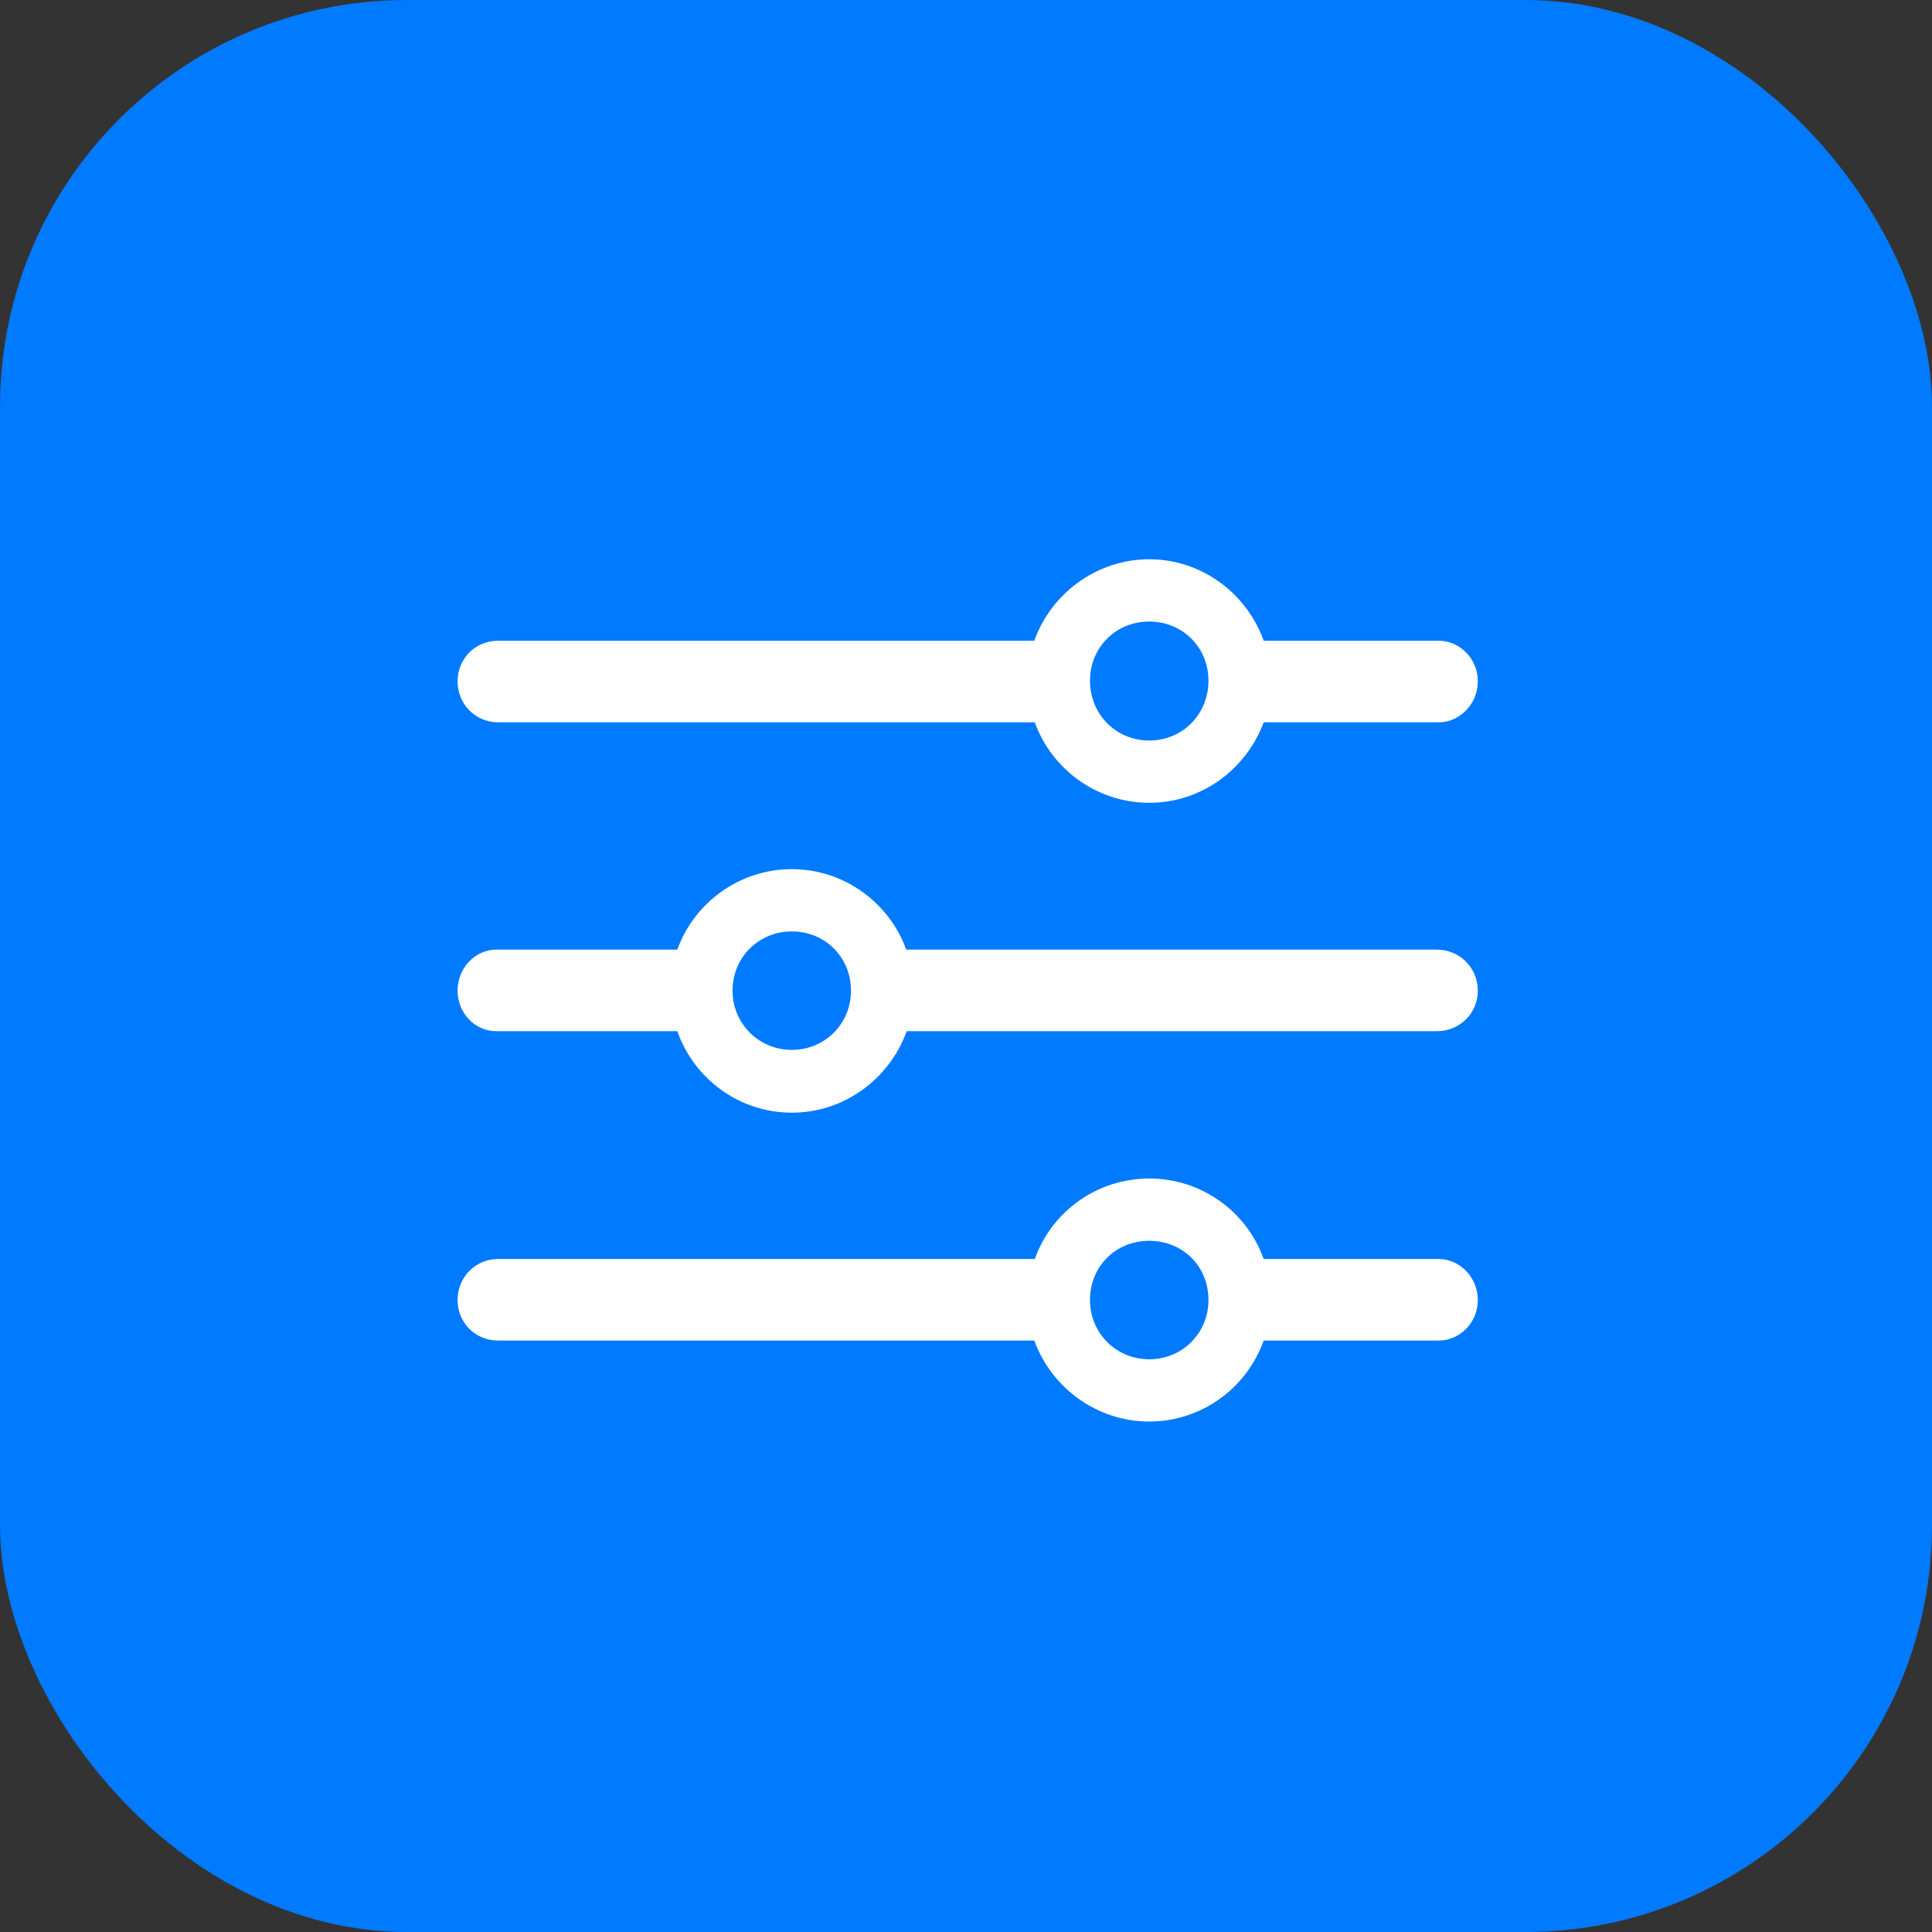 <svg width="38" height="38" viewBox="0 0 38 38" fill="none" xmlns="http://www.w3.org/2000/svg">
<rect x="0" y="0" width="38" height="38" fill="#333333" stroke="none"/>
<rect width="38" height="38" rx="8" fill="#007AFF"/>
<path d="M22.604 15.79C23.64 15.79 24.516 15.123 24.855 14.207H28.3C28.709 14.207 29.067 13.848 29.067 13.4C29.067 12.952 28.709 12.603 28.3 12.603H24.855C24.526 11.677 23.64 11 22.604 11C21.568 11 20.672 11.677 20.343 12.603H9.797C9.349 12.603 9 12.952 9 13.4C9 13.848 9.349 14.207 9.797 14.207H20.353C20.682 15.123 21.568 15.79 22.604 15.79ZM22.604 14.565C21.947 14.565 21.439 14.047 21.439 13.39C21.439 12.733 21.947 12.225 22.604 12.225C23.261 12.225 23.769 12.733 23.769 13.39C23.769 14.047 23.261 14.565 22.604 14.565ZM9.757 18.678C9.349 18.678 9 19.037 9 19.485C9 19.933 9.349 20.282 9.757 20.282H13.322C13.651 21.218 14.537 21.885 15.573 21.885C16.609 21.885 17.495 21.218 17.834 20.282H28.261C28.709 20.282 29.067 19.933 29.067 19.485C29.067 19.037 28.709 18.678 28.261 18.678H17.824C17.495 17.762 16.609 17.095 15.573 17.095C14.537 17.095 13.651 17.762 13.322 18.678H9.757ZM15.573 20.65C14.925 20.65 14.408 20.132 14.408 19.485C14.408 18.828 14.925 18.32 15.573 18.32C16.23 18.32 16.738 18.828 16.738 19.485C16.738 20.132 16.23 20.65 15.573 20.65ZM22.604 27.96C23.64 27.96 24.526 27.293 24.855 26.367H28.3C28.709 26.367 29.067 26.018 29.067 25.57C29.067 25.122 28.709 24.763 28.3 24.763H24.855C24.526 23.837 23.64 23.18 22.604 23.18C21.568 23.18 20.682 23.837 20.353 24.763H9.797C9.349 24.763 9 25.122 9 25.57C9 26.018 9.349 26.367 9.797 26.367H20.343C20.682 27.293 21.568 27.96 22.604 27.96ZM22.604 26.735C21.947 26.735 21.439 26.217 21.439 25.57C21.439 24.903 21.947 24.405 22.604 24.405C23.261 24.405 23.769 24.903 23.769 25.57C23.769 26.217 23.261 26.735 22.604 26.735Z" fill="white"/>
</svg>
